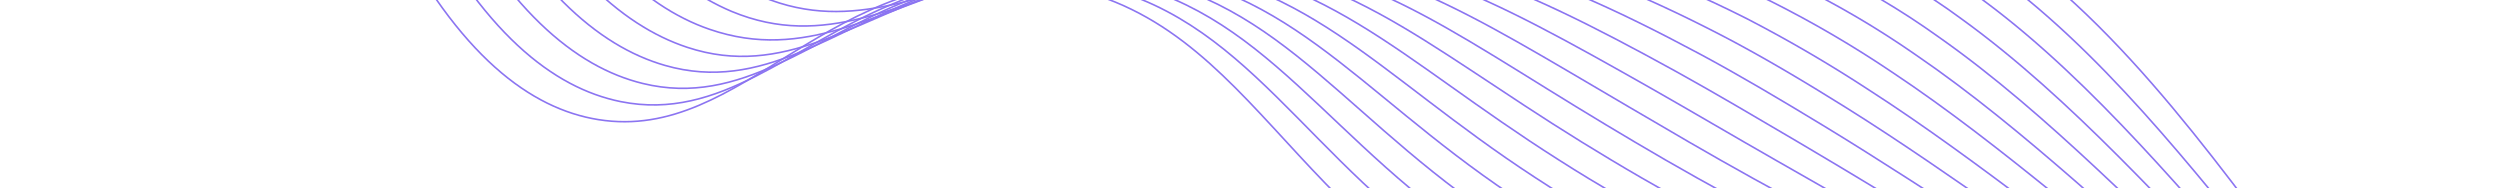 <?xml version="1.0" encoding="UTF-8"?> <svg xmlns="http://www.w3.org/2000/svg" width="1528" height="115" viewBox="0 0 1528 115" fill="none"> <path d="M1373.56 125.371C1303.27 250.83 1083.69 262.351 944.034 206.017C783.098 141.081 767.185 1.703 630.431 -11.04C505.65 -22.708 455.125 87.477 365.648 73.1C283.418 59.883 189.907 -55.041 123.458 -469.542" stroke="#8B74F1" stroke-miterlimit="10"></path> <path d="M138.713 -480.823C204.657 -72.136 297.212 45.449 379.34 62.107C440.24 74.375 483.54 28.179 544.828 2.754C575.678 -10.606 609.361 -16.094 642.853 -13.219C752.588 -3.876 786.28 83.14 880.761 151.63C904.812 169.169 930.841 183.819 958.313 195.278C1097.72 253.965 1310.84 252.853 1382.13 133.35" stroke="#8B74F1" stroke-miterlimit="10"></path> <path d="M153.976 -492.048C219.424 -89.198 310.962 30.997 392.838 51.012C453.026 65.719 496.614 22.642 557.146 -0.572C588.221 -12.932 621.706 -18.032 655.049 -15.484C763.552 -7.175 799.7 73.465 895.047 140.816C919.255 157.988 945.177 172.607 972.397 184.438C1111.74 245.052 1318.21 254.799 1390.5 141.25" stroke="#8B74F1" stroke-miterlimit="10"></path> <path d="M169.196 -503.238C234.129 -106.31 324.728 16.499 406.417 39.975C465.956 57.093 509.723 17.145 569.577 -3.854C600.823 -15.22 634.093 -19.95 667.265 -17.742C774.628 -10.431 813.017 63.776 909.353 130.009C933.708 146.88 959.544 161.504 986.544 173.702C1125.7 236.484 1325.61 256.839 1398.91 149.245" stroke="#8B74F1" stroke-miterlimit="10"></path> <path d="M184.457 -514.543C248.869 -123.383 338.455 1.959 420.025 28.923C478.855 48.402 522.916 11.627 582.042 -7.097C613.48 -17.473 646.591 -21.83 679.64 -19.939C785.861 -13.626 826.569 54.153 923.931 119.308C948.403 135.793 974.107 150.37 1000.82 162.908C1139.81 227.869 1333.17 258.807 1407.5 157.178" stroke="#8B74F1" stroke-miterlimit="10"></path> <path d="M199.612 -525.836C263.588 -140.464 351.388 -10.331 433.627 17.895C492.304 38.106 536.049 6.272 594.473 -10.379C626.077 -19.735 659.027 -23.718 691.948 -22.161C797.029 -16.846 840.01 44.487 938.246 108.479C962.831 124.647 988.432 139.214 1014.89 152.09C1153.68 219.321 1340.53 260.775 1415.87 165.078" stroke="#8B74F1" stroke-miterlimit="10"></path> <path d="M214.975 -537.049C278.34 -157.558 365.978 -27.277 447.162 6.973C504.614 30.874 549.283 0.797 606.937 -13.674C638.678 -22.015 671.473 -25.631 704.267 -24.406C808.207 -20.089 853.521 34.847 952.655 97.686C977.366 113.509 1002.87 128.054 1029.07 141.263C1167.7 210.672 1347.97 262.801 1424.33 172.991" stroke="#8B74F1" stroke-miterlimit="10"></path> <path d="M230.222 -548.307C293.014 -174.656 379.667 -41.78 460.818 -4.193C517.479 22.143 562.481 -4.455 619.382 -16.925C651.233 -24.24 683.883 -27.477 716.548 -26.56C819.334 -23.272 866.998 25.221 967.026 86.983C990.312 101.325 1015.36 116.144 1043.21 130.548C1181.67 202.214 1355.43 264.758 1432.78 180.949" stroke="#8B74F1" stroke-miterlimit="10"></path> <path d="M245.466 -559.566C307.809 -191.734 393.451 -56.535 474.376 -15.186C530.351 13.388 575.708 -9.722 631.862 -20.136C663.82 -26.416 696.352 -29.297 728.914 -28.733C830.559 -26.444 880.502 15.657 981.49 76.238C1005 90.35 1030 105.096 1057.47 119.801C1195.57 193.619 1362.89 266.737 1441.23 188.906" stroke="#8B74F1" stroke-miterlimit="10"></path> <path d="M260.727 -570.792C322.551 -208.806 407.221 -71.242 488.005 -26.282C543.279 4.498 589.071 -14.988 644.257 -23.458C676.284 -28.707 708.697 -31.242 741.149 -31.037C841.677 -29.736 893.938 5.936 995.802 65.487C1019.42 79.324 1044.44 94.078 1071.54 109.06C1209.57 185.28 1370.29 268.855 1449.65 196.956" stroke="#8B74F1" stroke-miterlimit="10"></path> <path d="M275.974 -582.05C337.27 -225.886 421.007 -85.996 501.538 -37.337C556.119 -4.374 602.236 -20.226 656.673 -26.772C688.752 -30.958 721.062 -33.13 753.411 -33.277C852.775 -32.984 907.346 -3.717 1010.2 54.583C1034.05 68.144 1059 82.895 1085.71 98.123C1223.52 176.68 1377.72 270.694 1458.13 204.768" stroke="#8B74F1" stroke-miterlimit="10"></path> <path d="M291.222 -593.307C352.023 -242.981 434.841 -100.732 515.187 -48.347C569.108 -13.215 615.555 -25.378 669.152 -30.036C699.957 -32.704 731.426 -35.245 765.767 -35.481C863.981 -36.163 920.88 -13.348 1024.64 43.831C1048.68 57.12 1073.57 71.876 1099.97 87.376C1237.55 168.273 1385.26 272.732 1466.65 212.73" stroke="#8B74F1" stroke-miterlimit="10"></path> <path d="M306.468 -604.565C366.8 -260.144 448.53 -115.576 528.774 -59.407C582.026 -22.083 628.854 -30.484 681.605 -33.309C712.734 -34.981 744.129 -37.129 778.074 -37.703C875.175 -39.452 934.334 -22.982 1039.04 33.06C1063.27 46.056 1088.13 60.826 1114.09 76.576C1251.4 159.848 1392.66 274.718 1475.07 220.648" stroke="#8B74F1" stroke-miterlimit="10"></path> <path d="M321.669 -615.841C381.493 -277.156 462.482 -130.345 542.362 -70.467C594.972 -31.019 642.145 -35.568 694.068 -36.605C725.527 -37.225 756.833 -39.012 790.301 -39.984C886.257 -42.653 947.715 -32.699 1053.46 22.243C1077.89 35 1102.67 49.766 1128.27 65.748C1265.33 151.45 1400.11 276.721 1483.53 228.583" stroke="#8B74F1" stroke-miterlimit="10"></path> <path d="M336.974 -627.049C396.234 -294.228 476.289 -145.222 555.962 -81.496C607.944 -39.892 655.431 -40.574 706.489 -39.865C738.267 -39.411 769.55 -40.865 802.69 -42.148C897.46 -45.833 961.274 -42.267 1067.84 11.495C1093.43 24.736 1118.32 39.279 1142.42 55.066C1279.22 143.066 1407.64 278.704 1491.97 236.541" stroke="#8B74F1" stroke-miterlimit="10"></path> <path d="M352.221 -638.308C410.984 -311.323 490.254 -159.96 569.472 -92.56C620.834 -48.824 668.639 -45.584 718.965 -43.13C751.055 -41.579 782.267 -42.717 814.998 -44.371C908.65 -49.045 974.76 -51.916 1082.2 0.706C1107.89 13.591 1132.74 28.118 1156.57 44.196C1293.05 134.819 1415.01 280.68 1500.42 244.576" stroke="#8B74F1" stroke-miterlimit="10"></path> <path d="M367.467 -649.565C425.703 -328.403 504.281 -174.857 583.142 -103.561C633.857 -57.757 681.968 -50.495 731.387 -46.389C763.779 -43.718 794.947 -44.609 827.283 -46.602C919.772 -52.282 988.214 -61.55 1096.64 -10.047C1122.44 2.512 1147.22 17.048 1170.78 33.432C1306.93 126.403 1422.47 282.66 1508.91 252.42" stroke="#8B74F1" stroke-miterlimit="10"></path> <path d="M382.738 -660.814C440.492 -345.589 518.1 -189.756 596.731 -114.621C646.896 -66.657 695.212 -55.386 743.82 -49.671C776.587 -45.799 807.644 -46.47 839.593 -48.824C930.923 -55.456 1001.68 -71.208 1111.05 -20.84C1136.94 -8.595 1161.67 5.953 1184.95 22.627C1320.77 118.079 1429.92 284.664 1517.37 260.356" stroke="#8B74F1" stroke-miterlimit="10"></path> <path d="M397.985 -672.072C455.083 -362.614 532.072 -204.649 610.368 -125.741C659.954 -75.682 708.457 -60.355 756.327 -53.082C789.337 -48.139 820.447 -48.473 851.955 -51.184C942.162 -58.86 1015.22 -80.995 1125.48 -31.703C1151.46 -19.771 1176.14 -5.21 1199.15 11.753C1334.63 109.709 1437.54 286.55 1525.87 268.199" stroke="#8B74F1" stroke-miterlimit="10"></path> <path d="M413.231 -683.33C469.925 -379.673 546.067 -219.532 623.919 -136.709C672.963 -84.514 721.614 -65.095 768.726 -56.217C801.967 -49.972 833.073 -50.228 864.227 -53.314C953.27 -61.998 1028.64 -90.538 1139.86 -42.428C1165.93 -30.822 1190.57 -16.244 1213.3 1.016C1348.38 101.536 1444.82 288.647 1534.29 276.226" stroke="#8B74F1" stroke-miterlimit="10"></path> <path d="M428.492 -694.557C484.668 -396.746 560.107 -234.531 637.43 -147.774C685.927 -93.497 734.683 -69.949 781.066 -59.536C814.547 -52.011 845.677 -52.126 876.394 -55.513C964.329 -65.209 1042.01 -100.177 1154.15 -53.19C1180.31 -41.884 1204.92 -27.286 1227.38 -9.748C1361.88 93.475 1452.18 290.59 1542.69 284.166" stroke="#8B74F1" stroke-miterlimit="10"></path> <path d="M443.714 -705.824C534.026 -231.948 674.515 -93.852 793.61 -62.773C923.617 -28.843 1016.03 -125.803 1168.65 -63.948C1347.67 8.638 1444.21 292.708 1551.19 292.119" stroke="#8B74F1" stroke-miterlimit="10"></path> </svg> 
